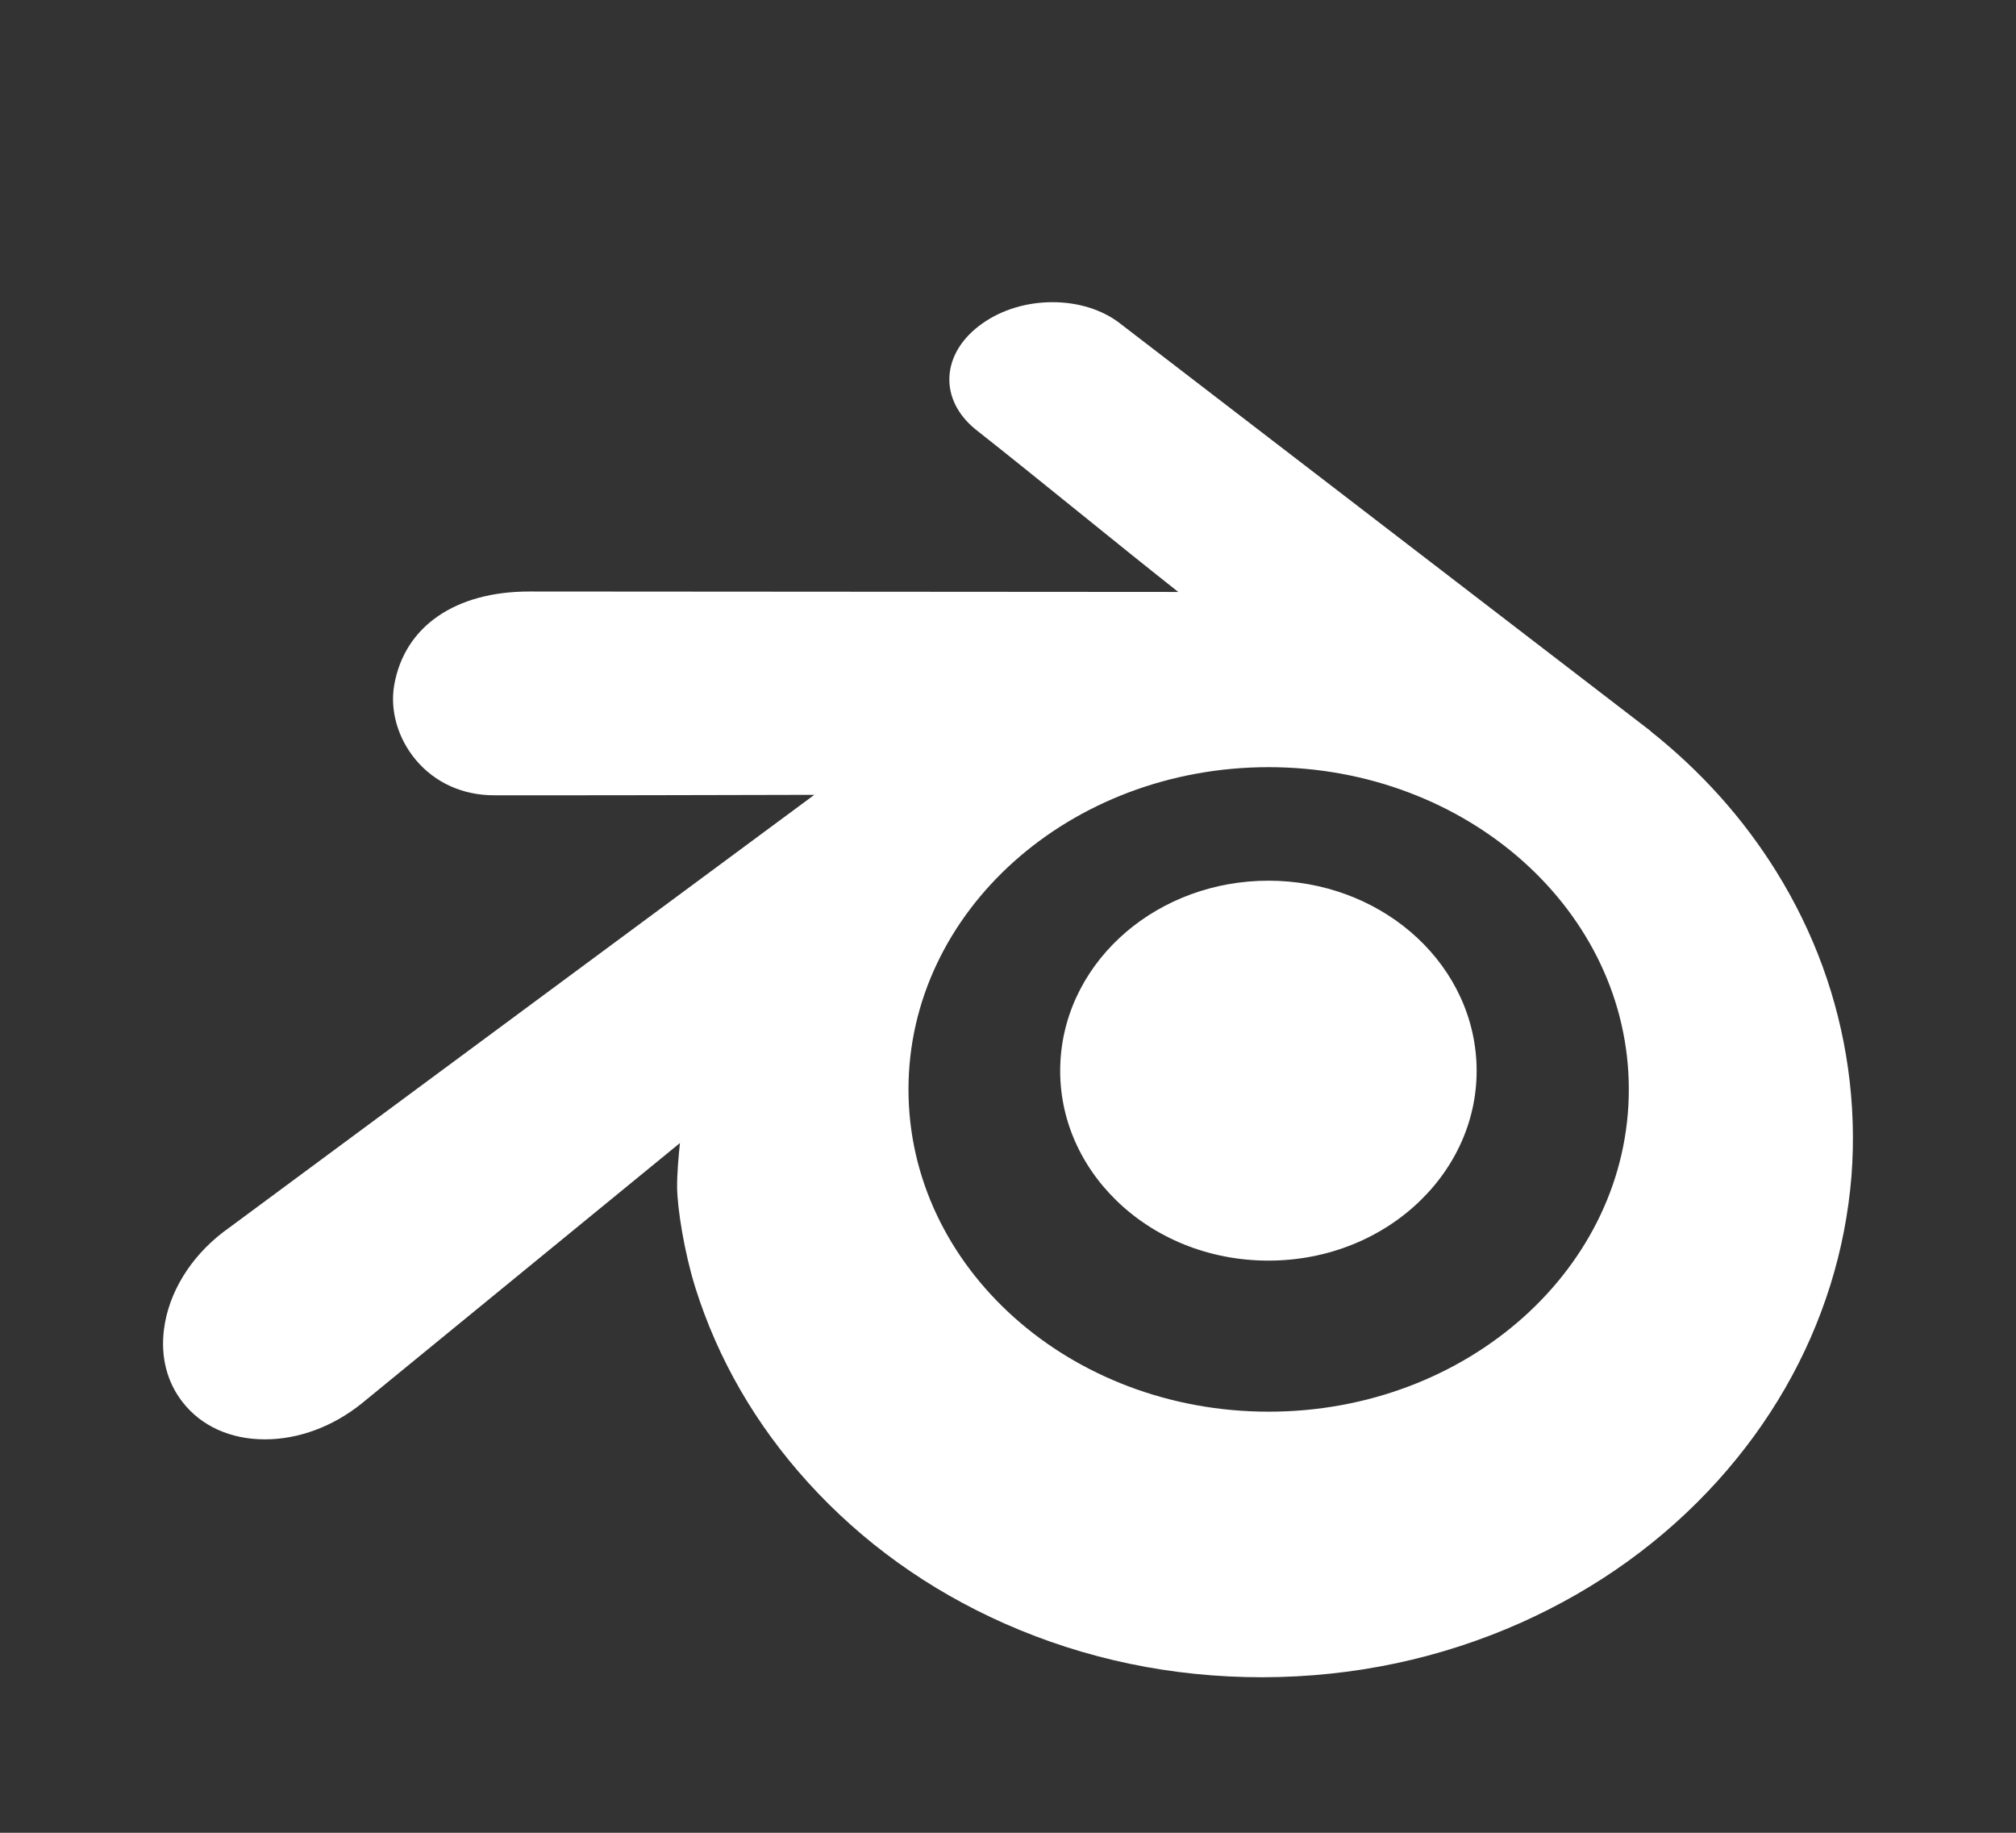 <?xml version="1.0" encoding="utf-8"?>
<!-- Generator: Adobe Illustrator 23.0.5, SVG Export Plug-In . SVG Version: 6.00 Build 0)  -->
<svg version="1.1" id="Layer_1" xmlns="http://www.w3.org/2000/svg" xmlns:xlink="http://www.w3.org/1999/xlink" x="0px" y="0px"
	 viewBox="0 0 55 50" enable-background="new 0 0 55 50" xml:space="preserve">
<rect x="0" y="0" width="55" height="50" fill="#333333" stroke="none"/>
<path fill="#FFFFFF" d="M50.416,29.133c-0.27-1.903-0.93-3.708-1.96-5.364c-0.899-1.445-2.051-2.731-3.428-3.823l0.004-0.003
	L30.579,8.841c-0.01-0.009-0.021-0.018-0.033-0.026c-0.481-0.368-1.131-0.571-1.831-0.571c-0.701,0-1.377,0.203-1.903,0.572
	c-0.565,0.395-0.888,0.918-0.911,1.476c-0.021,0.52,0.227,1.021,0.7,1.411c0.93,0.734,1.858,1.484,2.788,2.235
	c0.902,0.729,1.831,1.48,2.756,2.211l-17.702-0.012c-2.024,0-3.403,0.951-3.686,2.542c-0.125,0.697,0.095,1.464,0.587,2.051
	c0.521,0.622,1.279,0.966,2.132,0.966l1.35,0.001c1.864,0,3.737-0.005,5.607-0.009l1.783-0.004L6.15,33.569l-0.064,0.047
	c-0.897,0.688-1.485,1.652-1.612,2.646c-0.096,0.753,0.079,1.44,0.508,1.99c0.511,0.655,1.308,1.015,2.245,1.015
	c0.921,0,1.86-0.349,2.647-0.984l8.676-7.1c-0.037,0.347-0.082,0.855-0.077,1.225c0.01,0.585,0.197,1.757,0.494,2.71
	c0.614,1.957,1.648,3.747,3.073,5.32c1.483,1.636,3.289,2.933,5.368,3.854c2.198,0.972,4.56,1.465,7.022,1.465h0.023
	c2.47-0.006,4.84-0.507,7.045-1.49c2.082-0.932,3.888-2.235,5.365-3.87c1.423-1.58,2.456-3.374,3.069-5.329
	c0.303-0.968,0.497-1.967,0.579-2.978C50.587,31.111,50.555,30.117,50.416,29.133L50.416,29.133z M34.611,38.512
	c-5.426,0-9.826-3.936-9.826-8.792c0-4.855,4.4-8.791,9.826-8.791c5.426,0,9.826,3.936,9.826,8.791
	C44.437,34.576,40.037,38.512,34.611,38.512z M40.278,28.948c0.08,1.449-0.499,2.795-1.515,3.791
	c-1.034,1.015-2.509,1.652-4.159,1.652c-1.649,0-3.125-0.637-4.159-1.652c-1.016-0.996-1.594-2.342-1.514-3.79
	c0.078-1.408,0.765-2.65,1.799-3.53c1.017-0.865,2.383-1.393,3.875-1.393c1.492,0,2.857,0.528,3.874,1.393
	C39.512,26.299,40.199,27.54,40.278,28.948L40.278,28.948z"/>
</svg>
